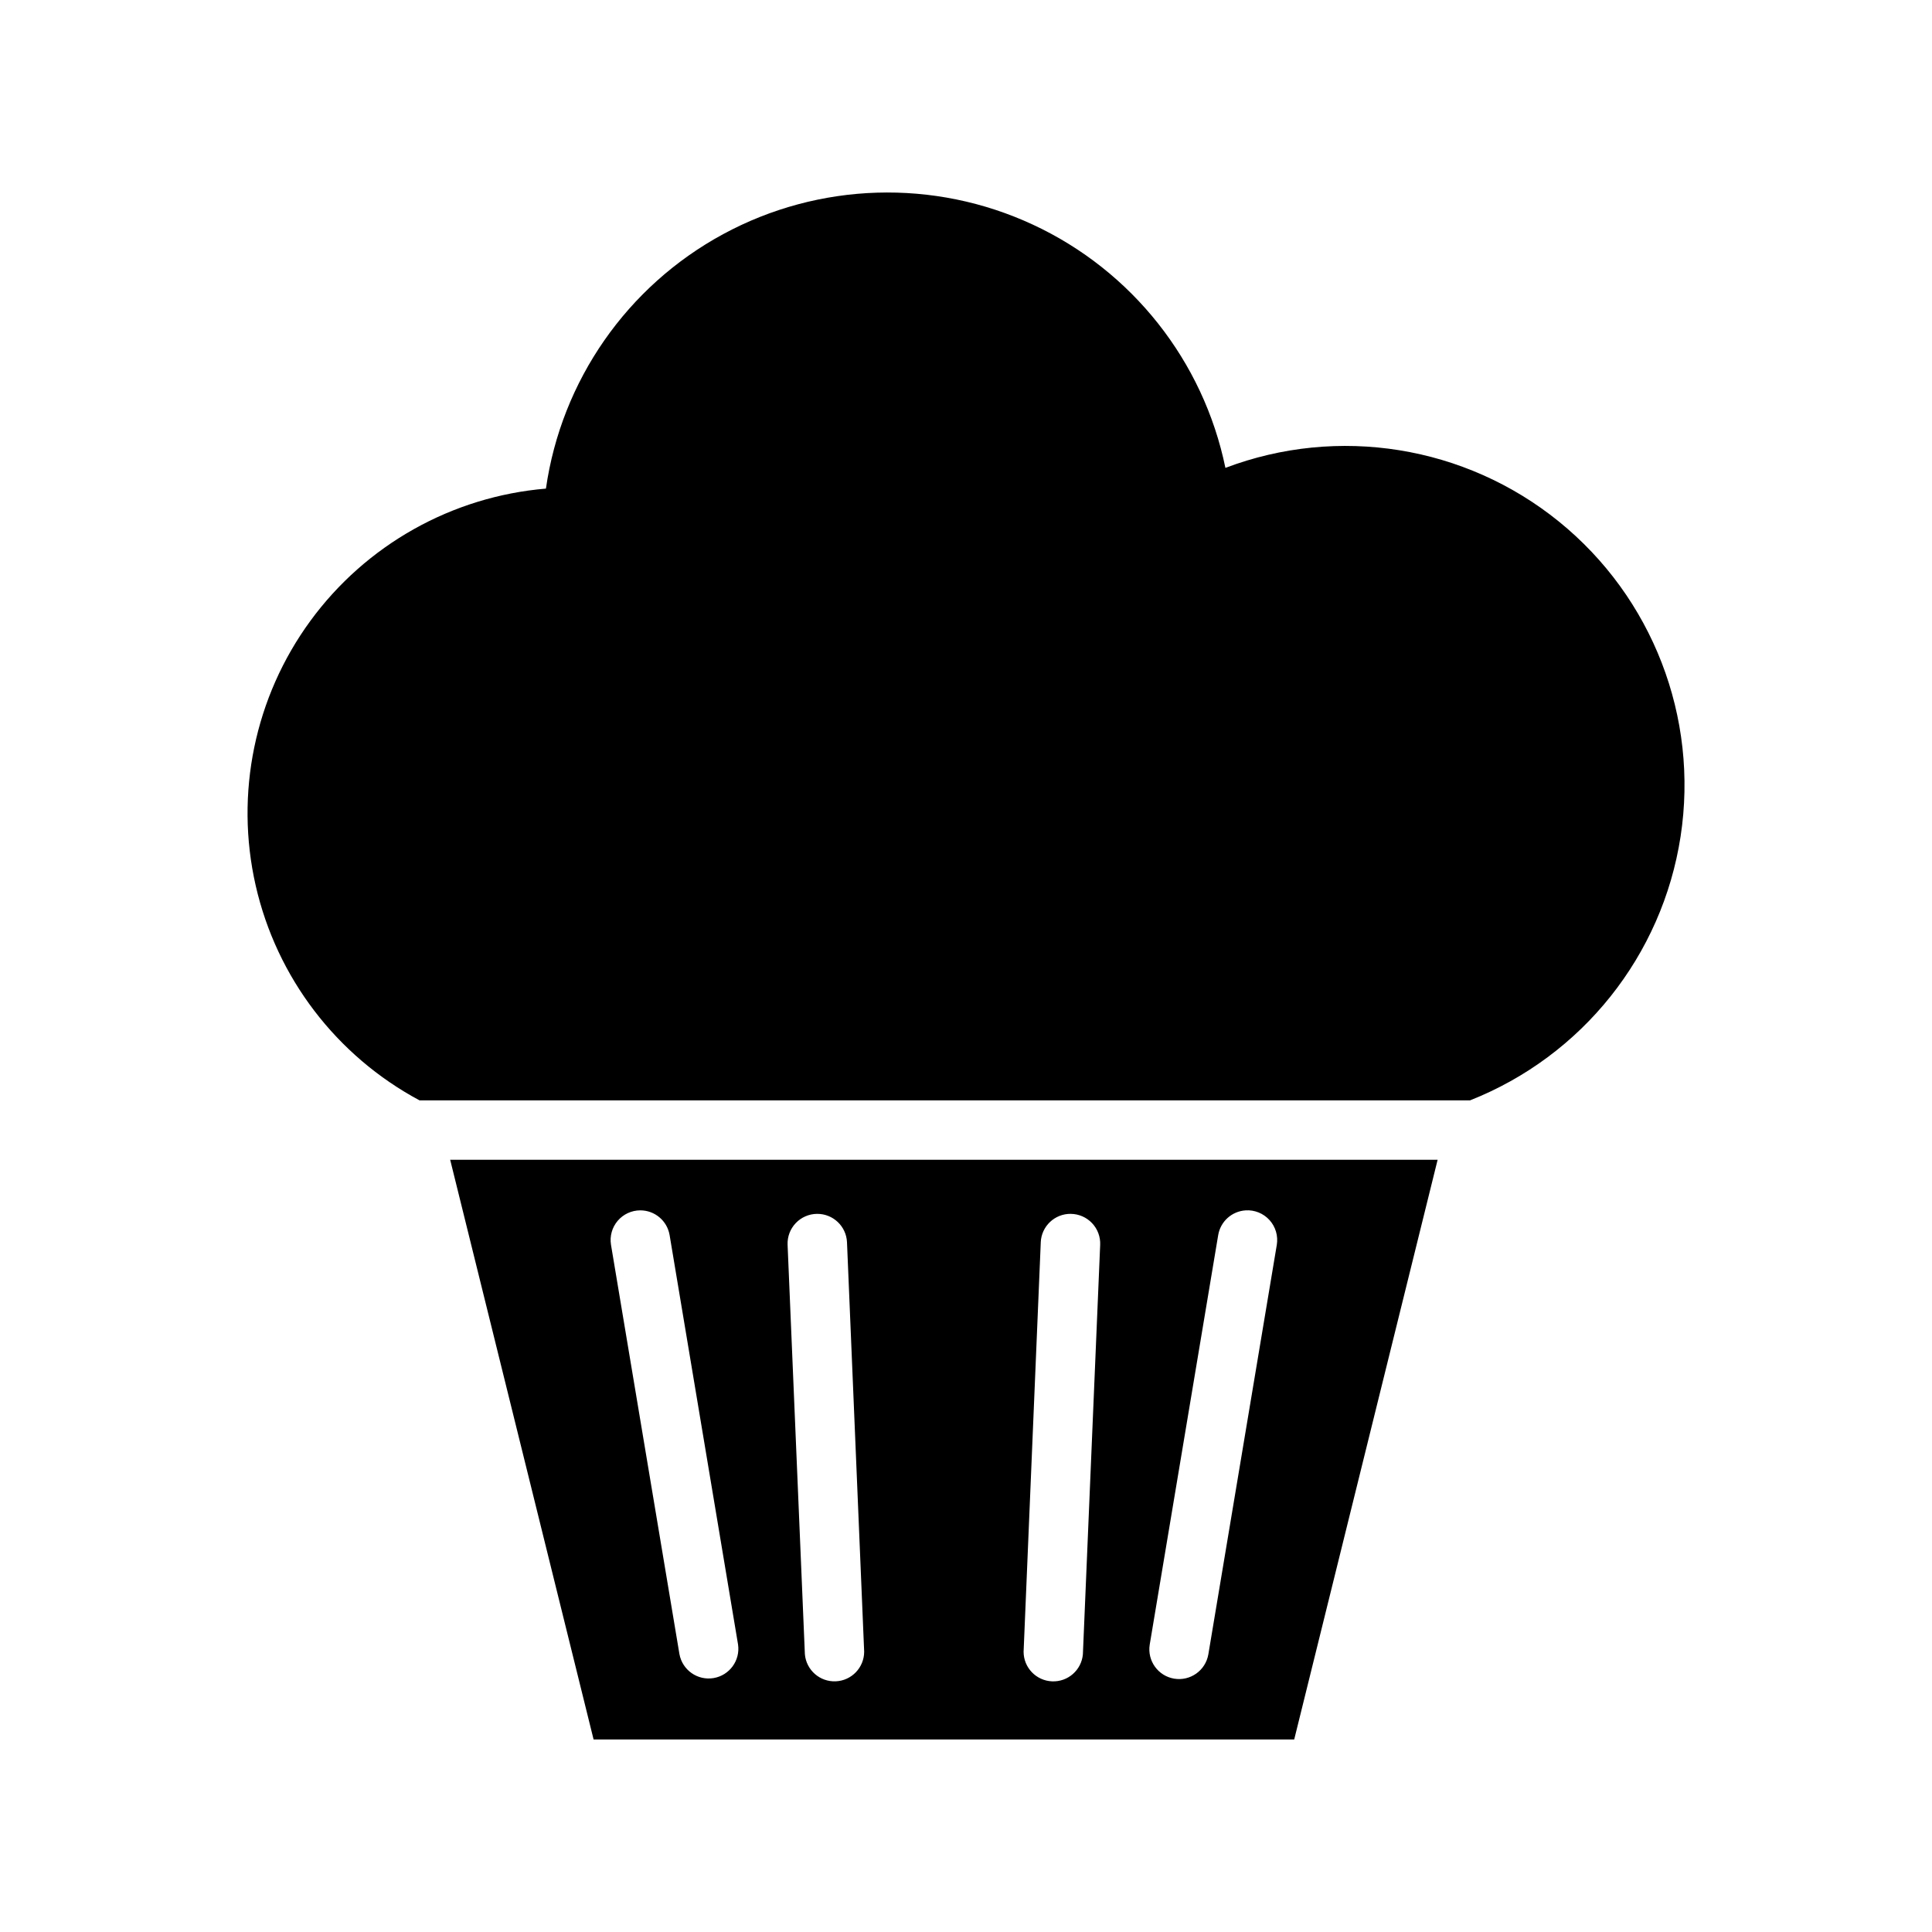 <?xml version="1.0" encoding="UTF-8"?>
<!-- The Best Svg Icon site in the world: iconSvg.co, Visit us! https://iconsvg.co -->
<svg fill="#000000" width="800px" height="800px" version="1.1" viewBox="144 144 512 512" xmlns="http://www.w3.org/2000/svg">
 <g>
  <path d="m263.3 451.35 38.008 153.63h185.67l38.008-153.63zm210.79 13.406c2.398-0.152 4.738 0.797 6.352 2.582 1.609 1.785 2.316 4.211 1.918 6.582l-18.141 108.52v-0.004c-0.742 4.269-4.793 7.141-9.066 6.422-4.269-0.719-7.16-4.754-6.465-9.031l18.145-108.52c0.605-3.602 3.609-6.312 7.258-6.547zm-160.42 0h-0.004c3.836-0.012 7.121 2.742 7.781 6.519l18.141 108.52v-0.004c0.629 4.246-2.262 8.211-6.496 8.918-4.234 0.703-8.25-2.113-9.031-6.336l-18.141-108.49v0.004c-0.371-2.277 0.277-4.598 1.766-6.356 1.492-1.754 3.68-2.769 5.981-2.777zm114.11 0.93h-0.004c2.133 0.023 4.164 0.91 5.629 2.457 1.469 1.547 2.242 3.621 2.152 5.75l-4.582 108.52c-0.375 4.188-3.977 7.344-8.18 7.16-4.203-0.18-7.519-3.633-7.531-7.84l4.551-108.52h-0.004c0.184-4.25 3.711-7.586 7.965-7.531zm-67.25 0h-0.004c4.231-0.039 7.738 3.277 7.934 7.504l4.551 108.52c-0.004 4.211-3.324 7.676-7.531 7.856-4.207 0.184-7.812-2.981-8.18-7.176l-4.582-108.52v-0.004c-0.086-2.129 0.699-4.203 2.172-5.742 1.473-1.543 3.508-2.422 5.637-2.438z"/>
  <path d="m255.18 435.61h278.39c29.715-11.738 50.961-38.371 55.805-69.953 4.84-31.578-7.449-63.355-32.277-83.461-24.832-20.102-58.473-25.512-88.352-14.203-5.84-28.336-24.75-52.234-50.98-64.441-26.23-12.207-56.691-11.277-82.133 2.504-25.438 13.781-42.852 38.789-46.957 67.43-24.906 2.098-47.68 14.891-62.434 35.066-14.754 20.176-20.035 45.754-14.484 70.125 5.551 24.371 21.391 45.137 43.426 56.934z"/>
 </g>
</svg>